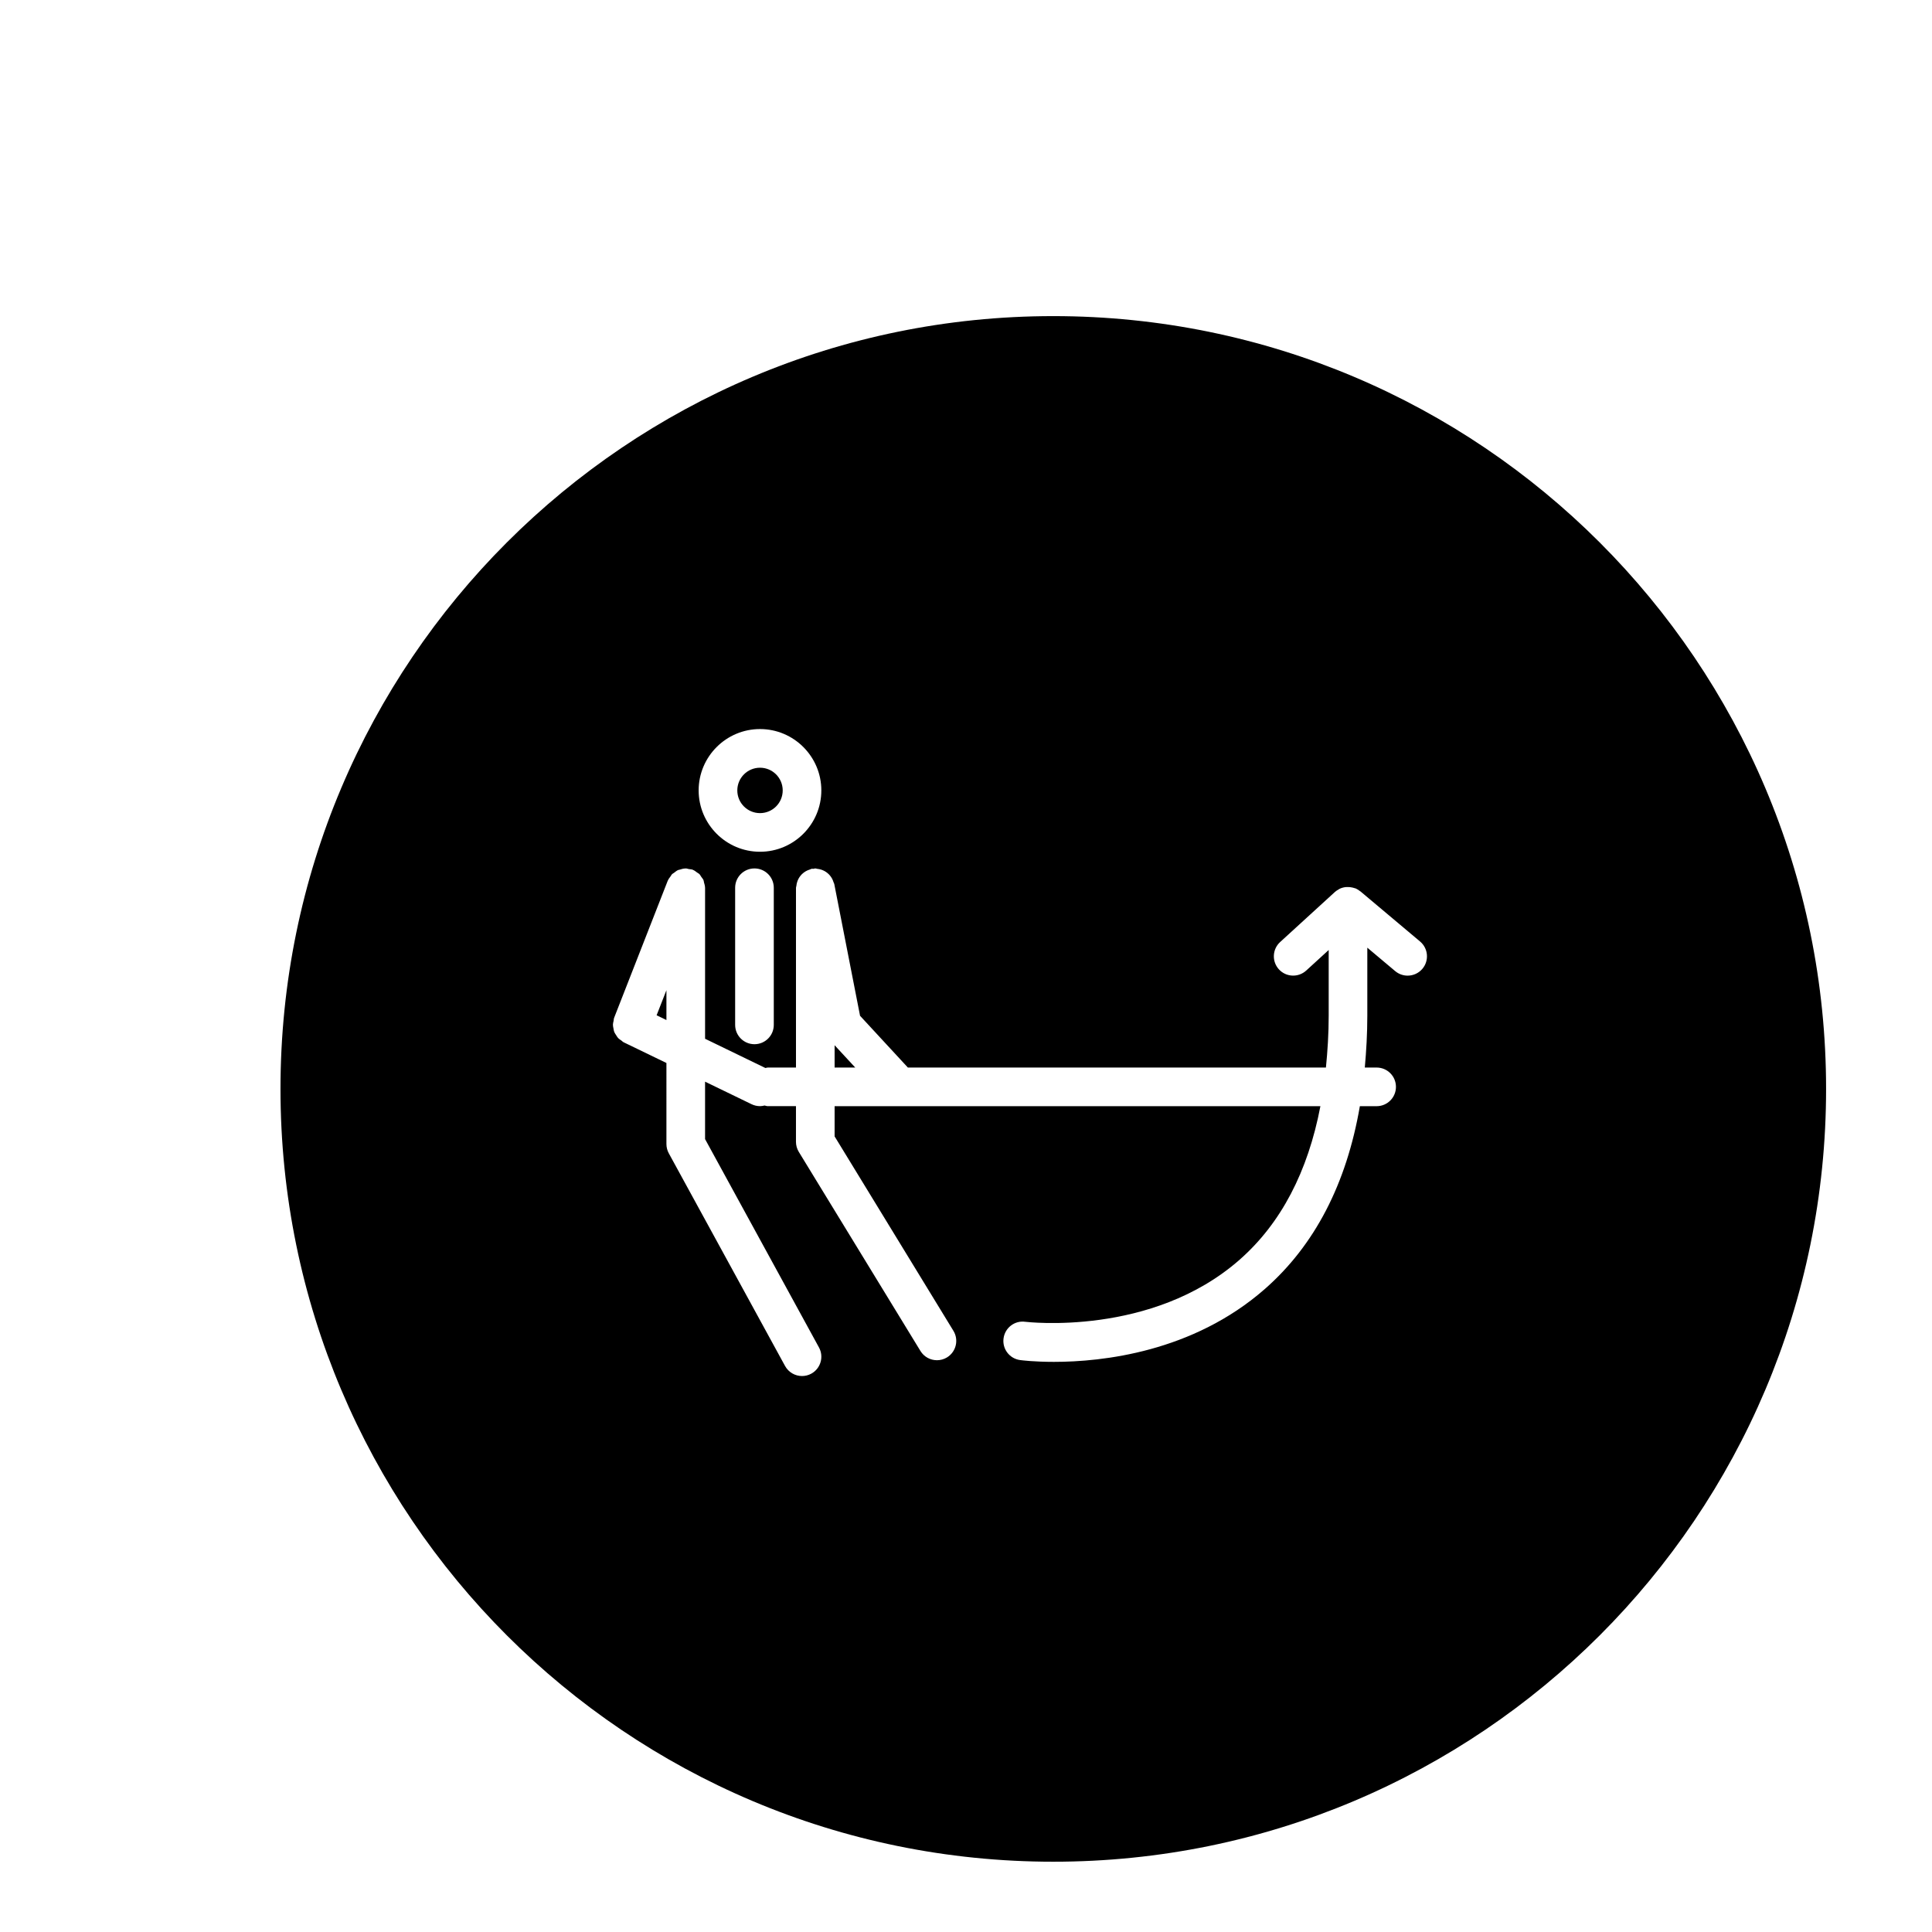 <?xml version="1.0" encoding="utf-8"?>
<!-- Generator: Adobe Illustrator 16.0.0, SVG Export Plug-In . SVG Version: 6.00 Build 0)  -->
<!DOCTYPE svg PUBLIC "-//W3C//DTD SVG 1.1//EN" "http://www.w3.org/Graphics/SVG/1.1/DTD/svg11.dtd">
<svg version="1.1" id="Layer_1" xmlns="http://www.w3.org/2000/svg" xmlns:xlink="http://www.w3.org/1999/xlink" x="0px" y="0px"
	 width="100px" height="100px" viewBox="0 0 100 100" enable-background="new 0 0 100 100" xml:space="preserve">
<g>
	<circle cx="39.338" cy="40.912" r="1.175"/>
	<polygon points="34.494,52.797 34.494,51.253 33.986,52.551 	"/>
	<polygon points="43.199,55.255 44.266,55.255 43.199,54.101 	"/>
	<path d="M54.518,16.362c-22.092,0-40,17.909-40,40c0,22.092,17.908,40,40,40c22.091,0,40-17.908,40-40
		C94.518,34.271,76.608,16.362,54.518,16.362z M39.338,37.736c1.75,0,3.174,1.424,3.174,3.175s-1.424,3.176-3.174,3.176
		c-1.751,0-3.176-1.425-3.176-3.176S37.587,37.736,39.338,37.736z M40.051,45.95v7.098c0,0.553-0.447,1-1,1s-1-0.447-1-1V45.95
		c0-0.553,0.447-1,1-1S40.051,45.397,40.051,45.95z M73.625,50.143c-0.198,0.235-0.481,0.356-0.767,0.356
		c-0.227,0-0.455-0.077-0.643-0.234l-1.443-1.213v3.517c0,0.934-0.052,1.821-0.13,2.687h0.612c0.553,0,1,0.447,1,1s-0.447,1-1,1
		h-0.868c-0.693,4.02-2.334,7.196-4.918,9.462c-3.737,3.275-8.424,3.772-10.92,3.772c-1.009,0-1.659-0.081-1.745-0.093
		c-0.547-0.072-0.932-0.573-0.86-1.12c0.072-0.548,0.57-0.937,1.121-0.862c0.062,0.006,6.547,0.789,11.1-3.214
		c2.146-1.887,3.533-4.561,4.18-7.945H43.199v1.563l6.15,10.065c0.288,0.472,0.139,1.087-0.332,1.375
		c-0.163,0.1-0.343,0.146-0.521,0.146c-0.337,0-0.666-0.17-0.854-0.479l-6.297-10.306c-0.096-0.157-0.146-0.338-0.146-0.521v-1.845
		h-1.462c-0.058,0-0.108-0.023-0.163-0.033c-0.078,0.02-0.157,0.033-0.237,0.033c-0.146,0-0.295-0.032-0.435-0.1l-2.408-1.167v2.972
		l5.896,10.785c0.265,0.484,0.086,1.092-0.398,1.357c-0.152,0.083-0.316,0.122-0.479,0.122c-0.354,0-0.696-0.188-0.879-0.521
		l-6.018-11.009c-0.08-0.146-0.122-0.312-0.122-0.479V55.02l-2.212-1.071c-0.049-0.023-0.081-0.064-0.124-0.095
		c-0.057-0.039-0.116-0.074-0.162-0.123c-0.043-0.046-0.071-0.099-0.104-0.15c-0.036-0.057-0.075-0.109-0.1-0.171
		c-0.022-0.058-0.028-0.118-0.04-0.18c-0.012-0.064-0.028-0.127-0.027-0.193c0-0.065,0.02-0.128,0.033-0.192
		c0.012-0.054,0.008-0.107,0.028-0.16l2.776-7.098c0.002-0.005,0.006-0.007,0.008-0.012c0.03-0.076,0.082-0.138,0.13-0.203
		c0.029-0.04,0.05-0.089,0.084-0.124c0.029-0.03,0.069-0.046,0.103-0.071c0.068-0.054,0.135-0.11,0.215-0.145
		c0.022-0.01,0.049-0.009,0.072-0.017c0.1-0.034,0.202-0.062,0.31-0.063c0.004,0,0.007-0.002,0.011-0.002
		c0.057,0,0.104,0.023,0.158,0.032c0.069,0.011,0.139,0.01,0.206,0.036c0.005,0.002,0.007,0.006,0.012,0.008
		c0.079,0.032,0.145,0.086,0.213,0.137c0.036,0.027,0.082,0.045,0.114,0.077c0.042,0.041,0.066,0.097,0.101,0.146
		c0.039,0.057,0.087,0.106,0.114,0.169c0.016,0.036,0.015,0.078,0.025,0.116c0.026,0.088,0.053,0.175,0.055,0.268
		c0,0.004,0.002,0.008,0.002,0.012v7.815l3.123,1.514c0.041-0.006,0.078-0.024,0.12-0.024h1.462V45.95
		c0-0.035,0.017-0.065,0.021-0.1c0.007-0.069,0.019-0.134,0.04-0.198c0.019-0.061,0.042-0.117,0.072-0.172
		c0.03-0.057,0.064-0.106,0.105-0.156c0.041-0.051,0.084-0.094,0.135-0.135c0.048-0.04,0.098-0.073,0.153-0.104
		c0.06-0.032,0.12-0.057,0.187-0.077c0.033-0.01,0.06-0.032,0.095-0.039c0.033-0.007,0.064,0.004,0.098,0.001
		c0.032-0.004,0.062-0.02,0.095-0.02c0.035,0,0.065,0.017,0.101,0.021c0.069,0.007,0.134,0.02,0.199,0.04
		c0.06,0.019,0.114,0.042,0.169,0.071c0.058,0.031,0.109,0.066,0.16,0.108c0.049,0.04,0.091,0.082,0.132,0.132
		c0.04,0.049,0.074,0.099,0.105,0.156c0.032,0.059,0.056,0.118,0.076,0.184c0.01,0.034,0.032,0.061,0.039,0.096l1.334,6.819
		l2.474,2.678H68.63c0.085-0.86,0.143-1.746,0.143-2.687v-3.396l-1.164,1.064c-0.408,0.371-1.04,0.345-1.413-0.063
		c-0.372-0.408-0.344-1.04,0.063-1.413l2.839-2.595c0.058-0.053,0.123-0.091,0.188-0.128c0.015-0.008,0.026-0.021,0.041-0.027
		c0.104-0.053,0.217-0.082,0.332-0.095c0.028-0.004,0.055-0.001,0.083-0.002c0.089-0.003,0.176,0.006,0.264,0.027
		c0.034,0.009,0.067,0.017,0.101,0.028c0.023,0.009,0.047,0.01,0.069,0.02c0.081,0.036,0.153,0.085,0.22,0.139
		c0.007,0.005,0.015,0.006,0.021,0.011l3.087,2.595C73.926,49.089,73.98,49.72,73.625,50.143z"/>
</g>
</svg>
